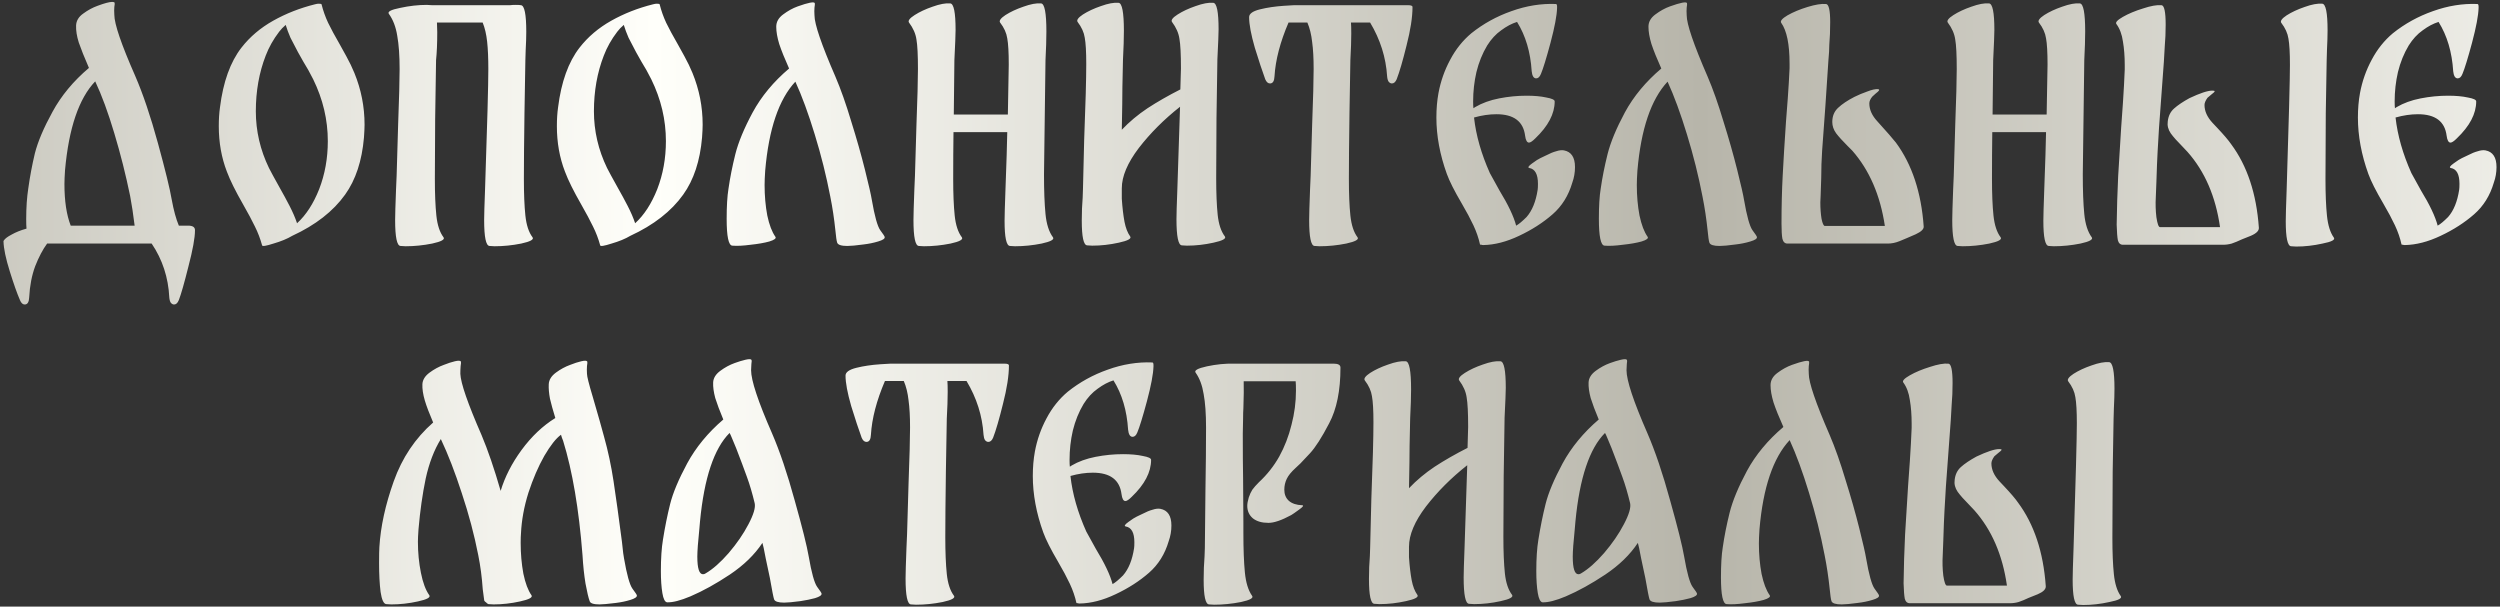 <?xml version="1.0" encoding="UTF-8"?> <svg xmlns="http://www.w3.org/2000/svg" width="544" height="132" viewBox="0 0 544 132" fill="none"><rect x="0" y="0" width="544" height="132" fill="#333333" stroke="none"/><path d="M40.932 49.1C41.929 49.1 42.427 49.425 42.427 50.075V50.14C42.427 51.743 41.95 54.365 40.997 58.005C40.087 61.645 39.394 64.072 38.917 65.285C38.657 65.935 38.31 66.26 37.877 66.26C37.617 66.26 37.379 66.13 37.162 65.87C36.989 65.61 36.88 65.22 36.837 64.7C36.62 60.367 35.342 56.467 33.002 53H10.252C9.299 54.3 8.432 55.947 7.652 57.94C6.915 59.933 6.482 62.187 6.352 64.7C6.309 65.74 5.984 66.26 5.377 66.26C4.944 66.26 4.597 65.935 4.337 65.285C3.73 63.898 2.994 61.818 2.127 59.045C1.26 56.272 0.805 54.105 0.762 52.545C0.762 52.502 0.762 52.458 0.762 52.415C0.805 52.372 0.827 52.35 0.827 52.35C1.044 51.96 1.607 51.527 2.517 51.05C3.427 50.53 4.51 50.097 5.767 49.75C5.724 49.317 5.702 48.623 5.702 47.67C5.702 45.157 5.854 42.925 6.157 40.975C6.504 38.462 6.98 35.927 7.587 33.37C8.237 30.813 9.515 27.802 11.422 24.335C13.329 20.825 15.972 17.64 19.352 14.78C18.355 12.483 17.619 10.642 17.142 9.255C16.709 7.868 16.514 6.633 16.557 5.55C16.6 4.51 17.12 3.643 18.117 2.95C19.114 2.213 20.154 1.65 21.237 1.26C22.754 0.697 23.815 0.415 24.422 0.415C24.725 0.415 24.899 0.48 24.942 0.61C24.985 0.697 24.964 1 24.877 1.52C24.834 1.997 24.834 2.56 24.877 3.21C24.877 5.203 26.394 9.645 29.427 16.535C31.117 20.435 32.764 25.31 34.367 31.16C35.97 37.01 36.967 41.083 37.357 43.38C37.79 45.763 38.31 47.67 38.917 49.1H40.932ZM14.152 37.01C14.065 38.31 14.022 39.328 14.022 40.065C14.022 43.748 14.477 46.76 15.387 49.1H29.297C28.994 46.63 28.669 44.485 28.322 42.665C27.369 38.028 26.22 33.478 24.877 29.015C23.534 24.508 22.147 20.738 20.717 17.705C17.164 21.432 14.975 27.867 14.152 37.01ZM77.118 15.885C78.591 19.482 79.328 23.23 79.328 27.13C79.328 27.78 79.284 28.712 79.198 29.925C78.764 34.995 77.4 39.133 75.103 42.34C72.503 45.98 68.668 48.97 63.598 51.31C62.514 51.96 61.15 52.523 59.503 53C57.9 53.52 57.076 53.65 57.033 53.39C56.643 51.96 56.123 50.595 55.473 49.295C54.823 47.952 53.978 46.37 52.938 44.55C51.248 41.603 50.056 39.198 49.363 37.335C48.193 34.302 47.608 31.008 47.608 27.455C47.608 25.938 47.694 24.573 47.868 23.36C48.561 17.813 50.121 13.48 52.548 10.36C54.368 8.02 56.664 6.07 59.438 4.51C62.211 2.95 65.245 1.758 68.538 0.935C68.885 0.848 69.144 0.805 69.318 0.805C69.708 0.805 69.924 0.848 69.968 0.935C70.314 2.322 70.791 3.665 71.398 4.965C72.004 6.222 72.871 7.825 73.998 9.775C74.215 10.165 74.669 10.988 75.363 12.245C76.056 13.502 76.641 14.715 77.118 15.885ZM69.448 41.17C70.704 37.92 71.333 34.432 71.333 30.705C71.333 26.068 70.271 21.583 68.148 17.25C67.454 15.863 66.74 14.585 66.003 13.415C65.829 13.112 65.439 12.418 64.833 11.335C64.226 10.208 63.684 9.168 63.208 8.215C62.775 7.218 62.428 6.287 62.168 5.42C61.605 5.897 61.128 6.395 60.738 6.915C59.481 8.562 58.506 10.295 57.813 12.115C56.383 15.798 55.668 19.828 55.668 24.205C55.668 28.495 56.621 32.612 58.528 36.555C58.874 37.248 59.676 38.722 60.933 40.975C61.626 42.188 62.319 43.467 63.013 44.81C63.706 46.153 64.248 47.41 64.638 48.58C66.588 46.803 68.191 44.333 69.448 41.17ZM115.881 51.635C116.228 52.112 115.405 52.567 113.411 53C111.461 53.39 109.533 53.585 107.626 53.585L106.521 53.52C105.741 53.477 105.351 51.592 105.351 47.865C105.351 46.825 105.416 44.615 105.546 41.235C106.023 27.152 106.261 18.42 106.261 15.04C106.261 12.657 106.175 10.663 106.001 9.06C105.828 7.457 105.503 6.07 105.026 4.9H95.081L95.146 6.98C95.146 9.407 95.059 11.443 94.886 13.09C94.843 16.297 94.778 20.565 94.691 25.895C94.648 31.182 94.626 35.515 94.626 38.895C94.626 42.145 94.734 44.81 94.951 46.89C95.168 48.97 95.688 50.552 96.511 51.635C96.858 52.112 96.034 52.567 94.041 53C92.091 53.39 90.163 53.585 88.256 53.585L87.151 53.52C86.371 53.477 85.981 51.592 85.981 47.865C85.981 46.825 86.046 44.615 86.176 41.235L86.306 38.245C86.35 36.642 86.458 32.958 86.631 27.195C86.848 21.432 86.956 17.38 86.956 15.04C86.956 12.093 86.783 9.667 86.436 7.76C86.133 5.853 85.526 4.272 84.616 3.015C84.269 2.538 85.093 2.105 87.086 1.715C89.079 1.282 91.008 1.065 92.871 1.065L93.976 1.13H111.006C111.31 1.087 111.721 1.065 112.241 1.065C112.761 1.065 113.13 1.087 113.346 1.13C114.126 1.173 114.516 3.102 114.516 6.915C114.516 8.042 114.473 9.385 114.386 10.945L114.321 13.09C114.278 14.477 114.213 18.29 114.126 24.53C114.04 30.727 113.996 35.515 113.996 38.895C113.996 42.145 114.105 44.81 114.321 46.89C114.538 48.97 115.058 50.552 115.881 51.635ZM150.687 15.885C152.16 19.482 152.897 23.23 152.897 27.13C152.897 27.78 152.854 28.712 152.767 29.925C152.334 34.995 150.969 39.133 148.672 42.34C146.072 45.98 142.237 48.97 137.167 51.31C136.084 51.96 134.719 52.523 133.072 53C131.469 53.52 130.645 53.65 130.602 53.39C130.212 51.96 129.692 50.595 129.042 49.295C128.392 47.952 127.547 46.37 126.507 44.55C124.817 41.603 123.625 39.198 122.932 37.335C121.762 34.302 121.177 31.008 121.177 27.455C121.177 25.938 121.264 24.573 121.437 23.36C122.13 17.813 123.69 13.48 126.117 10.36C127.937 8.02 130.234 6.07 133.007 4.51C135.78 2.95 138.814 1.758 142.107 0.935C142.454 0.848 142.714 0.805 142.887 0.805C143.277 0.805 143.494 0.848 143.537 0.935C143.884 2.322 144.36 3.665 144.967 4.965C145.574 6.222 146.44 7.825 147.567 9.775C147.784 10.165 148.239 10.988 148.932 12.245C149.625 13.502 150.21 14.715 150.687 15.885ZM143.017 41.17C144.274 37.92 144.902 34.432 144.902 30.705C144.902 26.068 143.84 21.583 141.717 17.25C141.024 15.863 140.309 14.585 139.572 13.415C139.399 13.112 139.009 12.418 138.402 11.335C137.795 10.208 137.254 9.168 136.777 8.215C136.344 7.218 135.997 6.287 135.737 5.42C135.174 5.897 134.697 6.395 134.307 6.915C133.05 8.562 132.075 10.295 131.382 12.115C129.952 15.798 129.237 19.828 129.237 24.205C129.237 28.495 130.19 32.612 132.097 36.555C132.444 37.248 133.245 38.722 134.502 40.975C135.195 42.188 135.889 43.467 136.582 44.81C137.275 46.153 137.817 47.41 138.207 48.58C140.157 46.803 141.76 44.333 143.017 41.17ZM189.711 43.51C190.317 47.02 190.924 49.208 191.531 50.075C192.181 50.942 192.506 51.44 192.506 51.57C192.592 51.917 192.116 52.242 191.076 52.545C190.079 52.848 189.017 53.065 187.891 53.195C186.287 53.412 185.117 53.52 184.381 53.52C183.081 53.52 182.344 53.282 182.171 52.805C182.041 52.415 181.911 51.527 181.781 50.14C181.521 47.627 181.152 45.178 180.676 42.795C179.809 38.288 178.682 33.782 177.296 29.275C175.909 24.725 174.501 20.89 173.071 17.77C169.474 21.627 167.286 28.083 166.506 37.14C166.419 38.44 166.376 39.48 166.376 40.26C166.376 42.6 166.571 44.81 166.961 46.89C167.394 48.927 167.979 50.465 168.716 51.505C168.976 51.852 168.542 52.198 167.416 52.545C166.332 52.848 164.967 53.087 163.321 53.26C161.717 53.477 160.396 53.542 159.356 53.455C158.532 53.412 158.121 51.462 158.121 47.605C158.121 44.875 158.251 42.708 158.511 41.105C158.857 38.678 159.356 36.165 160.006 33.565C160.656 30.965 161.912 27.932 163.776 24.465C165.682 20.955 168.326 17.77 171.706 14.91C170.752 12.787 170.037 11.01 169.561 9.58C169.127 8.15 168.911 6.893 168.911 5.81C168.911 4.77 169.409 3.882 170.406 3.145C171.446 2.365 172.507 1.78 173.591 1.39C175.887 0.567 177.122 0.328 177.296 0.675C177.339 0.805 177.317 1.13 177.231 1.65C177.187 2.127 177.187 2.69 177.231 3.34C177.231 5.247 178.747 9.688 181.781 16.665C182.951 19.395 184.099 22.645 185.226 26.415C186.396 30.142 187.392 33.652 188.216 36.945C189.039 40.238 189.537 42.427 189.711 43.51ZM229.125 51.635C229.472 52.112 228.648 52.567 226.655 53C224.705 53.39 222.777 53.585 220.87 53.585L219.765 53.52C218.985 53.477 218.595 51.657 218.595 48.06C218.595 47.02 218.66 44.745 218.79 41.235C219.007 35.515 219.137 31.355 219.18 28.755H207.48C207.437 31.875 207.415 35.255 207.415 38.895C207.415 42.145 207.523 44.81 207.74 46.89C207.957 48.97 208.477 50.552 209.3 51.635C209.647 52.112 208.823 52.567 206.83 53C204.88 53.39 202.952 53.585 201.045 53.585L199.94 53.52C199.16 53.477 198.77 51.592 198.77 47.865C198.77 46.825 198.835 44.615 198.965 41.235L199.095 38.245C199.138 36.642 199.247 32.958 199.42 27.195C199.637 21.432 199.745 17.38 199.745 15.04C199.745 11.963 199.637 9.818 199.42 8.605C199.247 7.348 198.705 6.113 197.795 4.9C197.535 4.51 197.947 3.968 199.03 3.275C200.113 2.582 201.413 1.975 202.93 1.455C204.49 0.892 205.768 0.653 206.765 0.74C207.545 0.783 207.935 2.712 207.935 6.525C207.935 7.435 207.848 9.623 207.675 13.09L207.545 24.92H219.31L219.505 14.065C219.505 11.422 219.397 9.515 219.18 8.345C219.007 7.175 218.487 6.027 217.62 4.9C217.36 4.51 217.75 3.968 218.79 3.275C219.873 2.582 221.173 1.975 222.69 1.455C224.25 0.892 225.528 0.653 226.525 0.74C227.305 0.783 227.695 2.82 227.695 6.85C227.695 8.54 227.63 10.62 227.5 13.09L227.175 37.92C227.175 41.473 227.283 44.355 227.5 46.565C227.717 48.775 228.258 50.465 229.125 51.635ZM266.529 51.44C266.876 51.917 266.053 52.372 264.059 52.805C262.109 53.238 260.181 53.455 258.274 53.455L257.169 53.39C256.389 53.347 255.999 51.44 255.999 47.67C255.999 46.673 256.064 44.485 256.194 41.105L256.779 23.23C253.313 25.96 250.323 28.95 247.809 32.2C245.339 35.45 244.104 38.375 244.104 40.975V43.25C244.234 45.2 244.429 46.868 244.689 48.255C244.949 49.598 245.361 50.66 245.924 51.44C246.271 51.917 245.448 52.372 243.454 52.805C241.504 53.238 239.576 53.455 237.669 53.455L236.564 53.39C235.784 53.347 235.394 51.548 235.394 47.995C235.394 46.218 235.459 44.55 235.589 42.99L235.654 41.105C235.654 40.282 235.741 36.75 235.914 30.51C236.218 22.71 236.369 17.185 236.369 13.935C236.369 11.292 236.261 9.385 236.044 8.215C235.871 7.045 235.351 5.897 234.484 4.77C234.224 4.38 234.614 3.838 235.654 3.145C236.738 2.452 238.038 1.845 239.554 1.325C241.114 0.762 242.393 0.523 243.389 0.61C244.169 0.653 244.559 2.69 244.559 6.72C244.559 8.367 244.494 10.425 244.364 12.895C244.364 12.808 244.321 14.823 244.234 18.94C244.234 20.89 244.191 23.988 244.104 28.235C245.751 26.502 247.614 24.942 249.694 23.555C251.818 22.168 254.201 20.803 256.844 19.46L256.974 14.91C256.974 11.833 256.866 9.688 256.649 8.475C256.476 7.218 255.934 5.983 255.024 4.77C254.764 4.38 255.176 3.838 256.259 3.145C257.343 2.452 258.643 1.845 260.159 1.325C261.719 0.762 262.998 0.523 263.994 0.61C264.774 0.653 265.164 2.582 265.164 6.395C265.164 7.262 265.078 9.428 264.904 12.895C264.861 16.102 264.796 20.37 264.709 25.7C264.666 31.03 264.644 35.385 264.644 38.765C264.644 42.015 264.753 44.68 264.969 46.76C265.186 48.797 265.706 50.357 266.529 51.44ZM306.387 1.13C307.037 1.13 307.362 1.26 307.362 1.52C307.362 3.73 306.929 6.525 306.062 9.905C305.239 13.242 304.524 15.69 303.917 17.25C303.657 17.857 303.31 18.16 302.877 18.16C302.617 18.16 302.379 18.03 302.162 17.77C301.989 17.51 301.88 17.12 301.837 16.6C301.577 12.483 300.342 8.583 298.132 4.9H293.972C294.015 5.42 294.037 6.222 294.037 7.305C294.037 8.822 293.972 10.75 293.842 13.09C293.799 14.477 293.734 18.29 293.647 24.53C293.56 30.727 293.517 35.515 293.517 38.895C293.517 42.145 293.625 44.81 293.842 46.89C294.059 48.97 294.579 50.552 295.402 51.635C295.749 52.112 294.925 52.567 292.932 53C290.982 53.39 289.054 53.585 287.147 53.585L286.042 53.52C285.262 53.477 284.872 51.592 284.872 47.865C284.872 46.825 284.937 44.615 285.067 41.235L285.197 38.245C285.24 36.642 285.349 32.958 285.522 27.195C285.739 21.432 285.847 17.38 285.847 15.04C285.847 12.657 285.739 10.685 285.522 9.125C285.349 7.522 285.002 6.113 284.482 4.9H280.387C278.567 9.147 277.549 13.047 277.332 16.6C277.289 17.64 276.964 18.16 276.357 18.16C275.924 18.16 275.577 17.857 275.317 17.25C274.667 15.473 273.909 13.177 273.042 10.36C272.219 7.5 271.807 5.29 271.807 3.73C271.807 2.993 272.587 2.43 274.147 2.04C275.707 1.65 277.462 1.39 279.412 1.26C281.362 1.13 282.337 1.087 282.337 1.13H306.387ZM340.314 32.72C341.917 33.023 342.719 34.237 342.719 36.36C342.719 37.53 342.524 38.657 342.134 39.74C341.311 42.557 339.881 44.853 337.844 46.63C335.764 48.45 333.337 50.01 330.564 51.31C327.834 52.61 325.234 53.282 322.764 53.325C322.591 53.325 322.461 53.303 322.374 53.26C322.157 53.26 322.049 53.238 322.049 53.195C321.746 51.808 321.269 50.422 320.619 49.035C319.969 47.648 319.124 46.067 318.084 44.29C316.481 41.56 315.397 39.415 314.834 37.855C313.317 33.652 312.559 29.557 312.559 25.57C312.559 23.663 312.711 21.887 313.014 20.24C313.491 17.683 314.336 15.278 315.549 13.025C316.762 10.728 318.301 8.8 320.164 7.24C322.764 5.16 325.667 3.557 328.874 2.43C332.124 1.26 335.352 0.74 338.559 0.87C338.732 0.87 338.819 1.065 338.819 1.455V1.715C338.776 3.362 338.299 5.897 337.389 9.32C336.479 12.7 335.786 14.953 335.309 16.08C335.049 16.73 334.702 17.055 334.269 17.055C334.009 17.055 333.792 16.925 333.619 16.665C333.446 16.362 333.337 15.972 333.294 15.495C333.034 11.335 331.972 7.76 330.109 4.77C328.982 5.117 327.834 5.723 326.664 6.59C325.494 7.413 324.476 8.518 323.609 9.905C322.569 11.638 321.789 13.567 321.269 15.69C320.792 17.77 320.554 19.893 320.554 22.06C320.554 22.753 320.576 23.252 320.619 23.555L321.009 23.295C322.482 22.428 324.216 21.8 326.209 21.41C328.202 21.02 330.196 20.825 332.189 20.825C333.879 20.825 335.309 20.955 336.479 21.215C337.692 21.432 338.299 21.713 338.299 22.06C338.299 24.747 336.891 27.433 334.074 30.12C333.467 30.727 333.012 31.03 332.709 31.03C332.276 31.03 331.994 30.532 331.864 29.535C331.474 26.415 329.394 24.855 325.624 24.855C324.064 24.855 322.439 25.093 320.749 25.57C321.182 29.47 322.331 33.5 324.194 37.66L326.274 41.43C328.181 44.55 329.394 47.107 329.914 49.1C330.477 48.797 331.236 48.168 332.189 47.215C333.402 45.828 334.204 43.857 334.594 41.3C334.637 41.04 334.659 40.607 334.659 40C334.659 37.92 334.031 36.772 332.774 36.555C332.384 36.468 332.579 36.143 333.359 35.58C334.182 34.973 334.789 34.583 335.179 34.41C335.396 34.323 335.851 34.107 336.544 33.76C337.281 33.37 337.974 33.088 338.624 32.915C339.274 32.698 339.837 32.633 340.314 32.72ZM379.505 43.51C380.112 47.02 380.719 49.208 381.325 50.075C381.975 50.942 382.3 51.44 382.3 51.57C382.387 51.917 381.91 52.242 380.87 52.545C379.874 52.848 378.812 53.065 377.685 53.195C376.082 53.412 374.912 53.52 374.175 53.52C372.875 53.52 372.139 53.282 371.965 52.805C371.835 52.415 371.705 51.527 371.575 50.14C371.315 47.627 370.947 45.178 370.47 42.795C369.604 38.288 368.477 33.782 367.09 29.275C365.704 24.725 364.295 20.89 362.865 17.77C359.269 21.627 357.08 28.083 356.3 37.14C356.214 38.44 356.17 39.48 356.17 40.26C356.17 42.6 356.365 44.81 356.755 46.89C357.189 48.927 357.774 50.465 358.51 51.505C358.77 51.852 358.337 52.198 357.21 52.545C356.127 52.848 354.762 53.087 353.115 53.26C351.512 53.477 350.19 53.542 349.15 53.455C348.327 53.412 347.915 51.462 347.915 47.605C347.915 44.875 348.045 42.708 348.305 41.105C348.652 38.678 349.15 36.165 349.8 33.565C350.45 30.965 351.707 27.932 353.57 24.465C355.477 20.955 358.12 17.77 361.5 14.91C360.547 12.787 359.832 11.01 359.355 9.58C358.922 8.15 358.705 6.893 358.705 5.81C358.705 4.77 359.204 3.882 360.2 3.145C361.24 2.365 362.302 1.78 363.385 1.39C365.682 0.567 366.917 0.328 367.09 0.675C367.134 0.805 367.112 1.13 367.025 1.65C366.982 2.127 366.982 2.69 367.025 3.34C367.025 5.247 368.542 9.688 371.575 16.665C372.745 19.395 373.894 22.645 375.02 26.415C376.19 30.142 377.187 33.652 378.01 36.945C378.834 40.238 379.332 42.427 379.505 43.51ZM412.55 31.03C416.06 35.797 418.075 41.885 418.595 49.295C418.638 49.858 418.053 50.422 416.84 50.985C415.67 51.505 415.02 51.787 414.89 51.83C414.76 51.873 414.24 52.09 413.33 52.48C412.463 52.827 411.618 53 410.795 53H388.955C388.391 53 388.023 52.653 387.85 51.96C387.72 51.267 387.655 50.162 387.655 48.645C387.655 44.962 387.741 41.473 387.915 38.18C388.088 34.843 388.326 30.943 388.63 26.48C388.716 25.44 388.846 23.75 389.02 21.41C389.193 19.027 389.323 16.838 389.41 14.845V13.87C389.41 9.623 388.803 6.655 387.59 4.965C387.33 4.575 387.785 4.033 388.955 3.34C390.168 2.647 391.62 2.04 393.31 1.52C395 1 396.343 0.783 397.34 0.87C397.946 0.913 398.25 2.235 398.25 4.835C398.25 6.568 398.185 8.215 398.055 9.775C398.055 10.642 397.99 11.768 397.86 13.155L397.21 22.97C396.863 27.433 396.625 30.705 396.495 32.785C396.365 34.735 396.3 36.707 396.3 38.7L396.17 42.6L396.105 44.03C396.105 45.33 396.191 46.522 396.365 47.605C396.581 48.645 396.82 49.165 397.08 49.165H410.145C409.148 42.492 406.786 37.032 403.06 32.785C402.366 32.092 402.02 31.745 402.02 31.745C400.936 30.662 400.113 29.752 399.55 29.015C398.986 28.235 398.705 27.412 398.705 26.545C398.705 25.288 399.116 24.27 399.94 23.49C400.806 22.667 401.998 21.865 403.515 21.085C404.381 20.652 405.313 20.262 406.31 19.915C407.306 19.525 408.086 19.352 408.65 19.395C408.91 19.438 408.975 19.547 408.845 19.72C408.758 19.85 408.52 20.067 408.13 20.37C407.783 20.673 407.545 20.89 407.415 21.02C406.981 21.54 406.765 22.038 406.765 22.515C406.765 23.858 407.35 25.158 408.52 26.415C410.6 28.712 411.943 30.25 412.55 31.03ZM455.165 51.635C455.512 52.112 454.688 52.567 452.695 53C450.745 53.39 448.817 53.585 446.91 53.585L445.805 53.52C445.025 53.477 444.635 51.657 444.635 48.06C444.635 47.02 444.7 44.745 444.83 41.235C445.047 35.515 445.177 31.355 445.22 28.755H433.52C433.477 31.875 433.455 35.255 433.455 38.895C433.455 42.145 433.563 44.81 433.78 46.89C433.997 48.97 434.517 50.552 435.34 51.635C435.687 52.112 434.863 52.567 432.87 53C430.92 53.39 428.992 53.585 427.085 53.585L425.98 53.52C425.2 53.477 424.81 51.592 424.81 47.865C424.81 46.825 424.875 44.615 425.005 41.235L425.135 38.245C425.178 36.642 425.287 32.958 425.46 27.195C425.677 21.432 425.785 17.38 425.785 15.04C425.785 11.963 425.677 9.818 425.46 8.605C425.287 7.348 424.745 6.113 423.835 4.9C423.575 4.51 423.987 3.968 425.07 3.275C426.153 2.582 427.453 1.975 428.97 1.455C430.53 0.892 431.808 0.653 432.805 0.74C433.585 0.783 433.975 2.712 433.975 6.525C433.975 7.435 433.888 9.623 433.715 13.09L433.585 24.92H445.35L445.545 14.065C445.545 11.422 445.437 9.515 445.22 8.345C445.047 7.175 444.527 6.027 443.66 4.9C443.4 4.51 443.79 3.968 444.83 3.275C445.913 2.582 447.213 1.975 448.73 1.455C450.29 0.892 451.568 0.653 452.565 0.74C453.345 0.783 453.735 2.82 453.735 6.85C453.735 8.54 453.67 10.62 453.54 13.09L453.215 37.92C453.215 41.473 453.323 44.355 453.54 46.565C453.757 48.775 454.298 50.465 455.165 51.635ZM507.844 51.7C508.191 52.177 507.368 52.61 505.374 53C503.424 53.433 501.518 53.65 499.654 53.65L498.549 53.585C497.769 53.542 497.379 51.722 497.379 48.125C497.379 47.085 497.444 44.81 497.574 41.3C498.051 26.263 498.289 17.207 498.289 14.13C498.289 11.487 498.181 9.58 497.964 8.41C497.791 7.24 497.271 6.092 496.404 4.965C496.144 4.575 496.534 4.033 497.574 3.34C498.658 2.647 499.958 2.04 501.474 1.52C503.034 0.957 504.313 0.718 505.309 0.805C506.089 0.848 506.479 2.777 506.479 6.59C506.479 7.717 506.436 9.147 506.349 10.88L506.284 13.155C506.241 14.542 506.176 18.377 506.089 24.66C506.046 30.9 506.024 35.688 506.024 39.025C506.024 42.232 506.133 44.875 506.349 46.955C506.566 49.035 507.064 50.617 507.844 51.7ZM485.484 31.355C488.994 36.078 491.009 42.145 491.529 49.555C491.573 50.205 490.988 50.79 489.774 51.31C488.604 51.787 487.954 52.047 487.824 52.09C487.001 52.48 486.264 52.783 485.614 53C485.008 53.173 484.379 53.26 483.729 53.26H461.954C461.391 53.26 461.023 52.935 460.849 52.285C460.719 51.592 460.633 50.465 460.589 48.905C460.633 45.482 460.741 41.95 460.914 38.31C461.131 34.67 461.348 31.16 461.564 27.78C461.651 26.697 461.781 24.877 461.954 22.32C462.128 19.72 462.258 17.315 462.344 15.105V14.195C462.344 12.288 462.214 10.577 461.954 9.06C461.738 7.5 461.261 6.222 460.524 5.225C460.264 4.878 460.741 4.358 461.954 3.665C463.168 2.972 464.619 2.365 466.309 1.845C467.999 1.282 469.343 1.043 470.339 1.13C470.946 1.173 471.249 2.582 471.249 5.355C471.249 7.045 471.184 8.605 471.054 10.035L470.859 13.415L470.339 20.5C469.906 26.047 469.624 30.228 469.494 33.045C469.408 34.518 469.321 36.685 469.234 39.545L469.104 42.86C469.018 44.377 469.061 45.85 469.234 47.28C469.451 48.71 469.711 49.425 470.014 49.425H483.079C482.126 42.752 479.764 37.292 475.994 33.045L474.889 31.875C473.763 30.748 472.918 29.795 472.354 29.015C471.791 28.192 471.574 27.325 471.704 26.415C471.834 25.245 472.289 24.313 473.069 23.62C473.893 22.883 475.019 22.125 476.449 21.345C478.746 20.262 480.393 19.72 481.389 19.72C481.736 19.72 481.909 19.763 481.909 19.85C481.909 19.98 481.671 20.218 481.194 20.565C480.761 20.912 480.479 21.15 480.349 21.28C479.916 21.887 479.699 22.407 479.699 22.84C479.699 24.183 480.284 25.483 481.454 26.74L482.494 27.845C483.924 29.362 484.921 30.532 485.484 31.355ZM540.836 32.72C542.44 33.023 543.241 34.237 543.241 36.36C543.241 37.53 543.046 38.657 542.656 39.74C541.833 42.557 540.403 44.853 538.366 46.63C536.286 48.45 533.86 50.01 531.086 51.31C528.356 52.61 525.756 53.282 523.286 53.325C523.113 53.325 522.983 53.303 522.896 53.26C522.68 53.26 522.571 53.238 522.571 53.195C522.268 51.808 521.791 50.422 521.141 49.035C520.491 47.648 519.646 46.067 518.606 44.29C517.003 41.56 515.92 39.415 515.356 37.855C513.84 33.652 513.081 29.557 513.081 25.57C513.081 23.663 513.233 21.887 513.536 20.24C514.013 17.683 514.858 15.278 516.071 13.025C517.285 10.728 518.823 8.8 520.686 7.24C523.286 5.16 526.19 3.557 529.396 2.43C532.646 1.26 535.875 0.74 539.081 0.87C539.255 0.87 539.341 1.065 539.341 1.455V1.715C539.298 3.362 538.821 5.897 537.911 9.32C537.001 12.7 536.308 14.953 535.831 16.08C535.571 16.73 535.225 17.055 534.791 17.055C534.531 17.055 534.315 16.925 534.141 16.665C533.968 16.362 533.86 15.972 533.816 15.495C533.556 11.335 532.495 7.76 530.631 4.77C529.505 5.117 528.356 5.723 527.186 6.59C526.016 7.413 524.998 8.518 524.131 9.905C523.091 11.638 522.311 13.567 521.791 15.69C521.315 17.77 521.076 19.893 521.076 22.06C521.076 22.753 521.098 23.252 521.141 23.555L521.531 23.295C523.005 22.428 524.738 21.8 526.731 21.41C528.725 21.02 530.718 20.825 532.711 20.825C534.401 20.825 535.831 20.955 537.001 21.215C538.215 21.432 538.821 21.713 538.821 22.06C538.821 24.747 537.413 27.433 534.596 30.12C533.99 30.727 533.535 31.03 533.231 31.03C532.798 31.03 532.516 30.532 532.386 29.535C531.996 26.415 529.916 24.855 526.146 24.855C524.586 24.855 522.961 25.093 521.271 25.57C521.705 29.47 522.853 33.5 524.716 37.66L526.796 41.43C528.703 44.55 529.916 47.107 530.436 49.1C531 48.797 531.758 48.168 532.711 47.215C533.925 45.828 534.726 43.857 535.116 41.3C535.16 41.04 535.181 40.607 535.181 40C535.181 37.92 534.553 36.772 533.296 36.555C532.906 36.468 533.101 36.143 533.881 35.58C534.705 34.973 535.311 34.583 535.701 34.41C535.918 34.323 536.373 34.107 537.066 33.76C537.803 33.37 538.496 33.088 539.146 32.915C539.796 32.698 540.36 32.633 540.836 32.72ZM135.788 121.51C136.395 125.02 137.002 127.208 137.608 128.075C138.258 128.942 138.583 129.44 138.583 129.57C138.627 129.917 138.15 130.242 137.153 130.545C136.157 130.848 135.117 131.065 134.033 131.195C132.3 131.412 131.108 131.52 130.458 131.52C129.158 131.52 128.443 131.282 128.313 130.805C128.053 130.112 127.75 128.833 127.403 126.97C127.1 125.107 126.883 123.048 126.753 120.795C125.973 110.785 124.565 102.487 122.528 95.9C122.355 95.51 122.203 95.077 122.073 94.6C120.99 95.38 119.777 96.918 118.433 99.215C117.133 101.512 115.985 104.177 114.988 107.21C114.035 110.243 113.493 113.212 113.363 116.115C113.32 116.548 113.298 117.22 113.298 118.13C113.298 120.47 113.493 122.702 113.883 124.825C114.317 126.905 114.902 128.465 115.638 129.505C115.985 129.982 115.162 130.437 113.168 130.87C111.218 131.303 109.29 131.52 107.383 131.52L106.278 131.455C106.062 131.368 105.888 131.238 105.758 131.065C105.585 130.978 105.455 130.848 105.368 130.675C105.325 130.502 105.217 129.678 105.043 128.205C104.87 125.648 104.545 123.178 104.068 120.795C103.202 116.375 102.01 111.89 100.493 107.34C99.02 102.79 97.503 98.868 95.943 95.575V95.51C94.47 97.893 93.365 100.775 92.628 104.155C91.935 107.492 91.415 111.153 91.068 115.14C90.981 116.353 90.938 117.263 90.938 117.87C90.938 120.21 91.155 122.463 91.588 124.63C92.022 126.797 92.628 128.422 93.408 129.505C93.755 129.982 92.931 130.437 90.938 130.87C88.988 131.303 87.06 131.52 85.153 131.52L84.048 131.455C83.485 131.412 83.073 130.523 82.813 128.79C82.597 127.057 82.488 124.977 82.488 122.55C82.488 120.817 82.51 119.647 82.553 119.04C82.813 114.62 83.853 109.853 85.673 104.74C87.493 99.627 90.353 95.358 94.253 91.935C93.43 90.028 92.823 88.425 92.433 87.125C92.043 85.782 91.87 84.612 91.913 83.615C91.957 82.662 92.477 81.817 93.473 81.08C94.47 80.343 95.51 79.78 96.593 79.39C97.46 79.043 98.261 78.783 98.998 78.61C99.735 78.437 100.168 78.458 100.298 78.675C100.342 78.805 100.32 79.13 100.233 79.65C100.19 80.17 100.168 80.733 100.168 81.34C100.255 83.377 101.793 87.818 104.783 94.665C106.17 97.958 107.557 102.01 108.943 106.82C109.853 103.787 111.37 100.818 113.493 97.915C115.66 94.968 118.108 92.65 120.838 90.96C120.318 89.27 119.928 87.862 119.668 86.735C119.452 85.565 119.365 84.525 119.408 83.615C119.452 82.662 119.972 81.817 120.968 81.08C121.965 80.343 123.005 79.78 124.088 79.39C124.955 79.043 125.757 78.783 126.493 78.61C127.23 78.437 127.663 78.458 127.793 78.675C127.837 78.805 127.815 79.13 127.728 79.65C127.685 80.127 127.685 80.69 127.728 81.34C127.728 81.903 128.14 83.55 128.963 86.28C130.177 90.44 131 93.343 131.433 94.99C132.3 98.067 132.993 101.317 133.513 104.74C134.033 108.163 134.64 112.54 135.333 117.87C135.55 119.993 135.702 121.207 135.788 121.51ZM175.982 121.12C176.588 124.63 177.195 126.818 177.802 127.685C178.452 128.552 178.777 129.05 178.777 129.18C178.82 129.527 178.343 129.852 177.347 130.155C176.393 130.415 175.332 130.632 174.162 130.805C172.515 131.022 171.345 131.13 170.652 131.13C169.352 131.13 168.615 130.892 168.442 130.415C168.312 130.068 168.008 128.53 167.532 125.8C167.315 124.76 167.012 123.33 166.622 121.51C166.275 119.647 166.037 118.52 165.907 118.13C164.217 120.687 161.855 122.983 158.822 125.02C155.832 127.013 152.972 128.595 150.242 129.765C148.075 130.675 146.385 131.108 145.172 131.065C144.695 131.022 144.348 130.35 144.132 129.05C143.915 127.75 143.807 126.147 143.807 124.24C143.807 121.51 143.958 119.235 144.262 117.415C144.695 114.685 145.215 112.107 145.822 109.68C146.428 107.253 147.663 104.307 149.527 100.84C151.433 97.33 154.055 94.145 157.392 91.285C156.612 89.422 156.027 87.862 155.637 86.605C155.29 85.305 155.138 84.178 155.182 83.225C155.225 82.272 155.745 81.427 156.742 80.69C157.738 79.953 158.778 79.39 159.862 79C160.685 78.697 161.465 78.458 162.202 78.285C162.938 78.112 163.372 78.112 163.502 78.285C163.588 78.415 163.588 78.718 163.502 79.195C163.458 79.672 163.437 80.127 163.437 80.56C163.437 82.77 164.953 87.342 167.987 94.275C169.677 98.175 171.323 103.05 172.927 108.9C174.573 114.75 175.592 118.823 175.982 121.12ZM153.557 124.76C155.117 123.85 156.785 122.377 158.562 120.34C160.338 118.26 161.768 116.18 162.852 114.1C163.978 111.977 164.433 110.438 164.217 109.485C163.697 107.318 163.133 105.412 162.527 103.765C161.92 102.075 161.14 99.995 160.187 97.525L159.212 95.185C159.038 94.752 158.887 94.427 158.757 94.21C155.377 97.59 153.232 104.003 152.322 113.45L152.192 114.945C151.888 117.892 151.737 119.95 151.737 121.12C151.737 123.677 152.148 124.955 152.972 124.955C153.188 124.955 153.383 124.89 153.557 124.76ZM218.567 79.13C219.217 79.13 219.542 79.26 219.542 79.52C219.542 81.73 219.109 84.525 218.242 87.905C217.419 91.242 216.704 93.69 216.097 95.25C215.837 95.857 215.491 96.16 215.057 96.16C214.797 96.16 214.559 96.03 214.342 95.77C214.169 95.51 214.061 95.12 214.017 94.6C213.757 90.483 212.522 86.583 210.312 82.9H206.152C206.196 83.42 206.217 84.222 206.217 85.305C206.217 86.822 206.152 88.75 206.022 91.09C205.979 92.477 205.914 96.29 205.827 102.53C205.741 108.727 205.697 113.515 205.697 116.895C205.697 120.145 205.806 122.81 206.022 124.89C206.239 126.97 206.759 128.552 207.582 129.635C207.929 130.112 207.106 130.567 205.112 131C203.162 131.39 201.234 131.585 199.327 131.585L198.222 131.52C197.442 131.477 197.052 129.592 197.052 125.865C197.052 124.825 197.117 122.615 197.247 119.235L197.377 116.245C197.421 114.642 197.529 110.958 197.702 105.195C197.919 99.432 198.027 95.38 198.027 93.04C198.027 90.657 197.919 88.685 197.702 87.125C197.529 85.522 197.182 84.113 196.662 82.9H192.567C190.747 87.147 189.729 91.047 189.512 94.6C189.469 95.64 189.144 96.16 188.537 96.16C188.104 96.16 187.757 95.857 187.497 95.25C186.847 93.473 186.089 91.177 185.222 88.36C184.399 85.5 183.987 83.29 183.987 81.73C183.987 80.993 184.767 80.43 186.327 80.04C187.887 79.65 189.642 79.39 191.592 79.26C193.542 79.13 194.517 79.087 194.517 79.13H218.567ZM252.494 110.72C254.097 111.023 254.899 112.237 254.899 114.36C254.899 115.53 254.704 116.657 254.314 117.74C253.491 120.557 252.061 122.853 250.024 124.63C247.944 126.45 245.517 128.01 242.744 129.31C240.014 130.61 237.414 131.282 234.944 131.325C234.771 131.325 234.641 131.303 234.554 131.26C234.337 131.26 234.229 131.238 234.229 131.195C233.926 129.808 233.449 128.422 232.799 127.035C232.149 125.648 231.304 124.067 230.264 122.29C228.661 119.56 227.577 117.415 227.014 115.855C225.497 111.652 224.739 107.557 224.739 103.57C224.739 101.663 224.891 99.887 225.194 98.24C225.671 95.683 226.516 93.278 227.729 91.025C228.942 88.728 230.481 86.8 232.344 85.24C234.944 83.16 237.847 81.557 241.054 80.43C244.304 79.26 247.532 78.74 250.739 78.87C250.912 78.87 250.999 79.065 250.999 79.455V79.715C250.956 81.362 250.479 83.897 249.569 87.32C248.659 90.7 247.966 92.953 247.489 94.08C247.229 94.73 246.882 95.055 246.449 95.055C246.189 95.055 245.972 94.925 245.799 94.665C245.626 94.362 245.517 93.972 245.474 93.495C245.214 89.335 244.152 85.76 242.289 82.77C241.162 83.117 240.014 83.723 238.844 84.59C237.674 85.413 236.656 86.518 235.789 87.905C234.749 89.638 233.969 91.567 233.449 93.69C232.972 95.77 232.734 97.893 232.734 100.06C232.734 100.753 232.756 101.252 232.799 101.555L233.189 101.295C234.662 100.428 236.396 99.8 238.389 99.41C240.382 99.02 242.376 98.825 244.369 98.825C246.059 98.825 247.489 98.955 248.659 99.215C249.872 99.432 250.479 99.713 250.479 100.06C250.479 102.747 249.071 105.433 246.254 108.12C245.647 108.727 245.192 109.03 244.889 109.03C244.456 109.03 244.174 108.532 244.044 107.535C243.654 104.415 241.574 102.855 237.804 102.855C236.244 102.855 234.619 103.093 232.929 103.57C233.362 107.47 234.511 111.5 236.374 115.66L238.454 119.43C240.361 122.55 241.574 125.107 242.094 127.1C242.657 126.797 243.416 126.168 244.369 125.215C245.582 123.828 246.384 121.857 246.774 119.3C246.817 119.04 246.839 118.607 246.839 118C246.839 115.92 246.211 114.772 244.954 114.555C244.564 114.468 244.759 114.143 245.539 113.58C246.362 112.973 246.969 112.583 247.359 112.41C247.576 112.323 248.031 112.107 248.724 111.76C249.461 111.37 250.154 111.088 250.804 110.915C251.454 110.698 252.017 110.633 252.494 110.72ZM283.366 109.94C283.756 109.983 283.517 110.308 282.651 110.915C281.827 111.522 281.264 111.912 280.961 112.085C278.881 113.212 277.234 113.775 276.021 113.775C274.591 113.775 273.464 113.45 272.641 112.8C271.817 112.107 271.406 111.197 271.406 110.07C271.406 109.593 271.514 108.987 271.731 108.25C271.947 107.6 272.207 107.037 272.511 106.56C272.857 106.083 273.334 105.542 273.941 104.935C275.717 103.288 277.191 101.425 278.361 99.345C279.531 97.222 280.419 94.925 281.026 92.455C281.676 89.985 282.001 87.493 282.001 84.98C282.001 84.07 281.979 83.398 281.936 82.965H270.626C270.669 84.352 270.647 86.302 270.561 88.815C270.517 89.422 270.496 90.18 270.496 91.09L270.431 94.405C270.431 98.435 270.452 101.642 270.496 104.025L270.561 113.71V115.92C270.561 119.473 270.669 122.355 270.886 124.565C271.102 126.775 271.622 128.465 272.446 129.635C272.836 130.112 272.034 130.567 270.041 131C268.047 131.39 266.097 131.585 264.191 131.585L263.086 131.52C262.306 131.477 261.916 129.7 261.916 126.19C261.916 124.327 261.981 122.615 262.111 121.055L262.176 119.235C262.219 115.942 262.262 111.738 262.306 106.625C262.392 101.468 262.436 96.94 262.436 93.04C262.436 90.05 262.262 87.623 261.916 85.76C261.612 83.853 261.027 82.293 260.161 81.08C259.814 80.603 260.637 80.148 262.631 79.715C264.667 79.282 266.617 79.087 268.481 79.13H289.801H290.191C291.187 79.13 291.686 79.412 291.686 79.975C291.686 85.002 290.862 89.053 289.216 92.13C287.612 95.207 286.226 97.373 285.056 98.63C283.886 99.887 283.192 100.623 282.976 100.84L281.936 101.815C280.982 102.682 280.332 103.483 279.986 104.22C279.639 104.957 279.466 105.737 279.466 106.56C279.466 107.557 279.791 108.358 280.441 108.965C281.134 109.572 282.109 109.897 283.366 109.94ZM329.022 129.44C329.369 129.917 328.545 130.372 326.552 130.805C324.602 131.238 322.674 131.455 320.767 131.455L319.662 131.39C318.882 131.347 318.492 129.44 318.492 125.67C318.492 124.673 318.557 122.485 318.687 119.105L319.272 101.23C315.805 103.96 312.815 106.95 310.302 110.2C307.832 113.45 306.597 116.375 306.597 118.975V121.25C306.727 123.2 306.922 124.868 307.182 126.255C307.442 127.598 307.854 128.66 308.417 129.44C308.764 129.917 307.94 130.372 305.947 130.805C303.997 131.238 302.069 131.455 300.162 131.455L299.057 131.39C298.277 131.347 297.887 129.548 297.887 125.995C297.887 124.218 297.952 122.55 298.082 120.99L298.147 119.105C298.147 118.282 298.234 114.75 298.407 108.51C298.71 100.71 298.862 95.185 298.862 91.935C298.862 89.292 298.754 87.385 298.537 86.215C298.364 85.045 297.844 83.897 296.977 82.77C296.717 82.38 297.107 81.838 298.147 81.145C299.23 80.452 300.53 79.845 302.047 79.325C303.607 78.762 304.885 78.523 305.882 78.61C306.662 78.653 307.052 80.69 307.052 84.72C307.052 86.367 306.987 88.425 306.857 90.895C306.857 90.808 306.814 92.823 306.727 96.94C306.727 98.89 306.684 101.988 306.597 106.235C308.244 104.502 310.107 102.942 312.187 101.555C314.31 100.168 316.694 98.803 319.337 97.46L319.467 92.91C319.467 89.833 319.359 87.688 319.142 86.475C318.969 85.218 318.427 83.983 317.517 82.77C317.257 82.38 317.669 81.838 318.752 81.145C319.835 80.452 321.135 79.845 322.652 79.325C324.212 78.762 325.49 78.523 326.487 78.61C327.267 78.653 327.657 80.582 327.657 84.395C327.657 85.262 327.57 87.428 327.397 90.895C327.354 94.102 327.289 98.37 327.202 103.7C327.159 109.03 327.137 113.385 327.137 116.765C327.137 120.015 327.245 122.68 327.462 124.76C327.679 126.797 328.199 128.357 329.022 129.44ZM366.475 121.12C367.081 124.63 367.688 126.818 368.295 127.685C368.945 128.552 369.27 129.05 369.27 129.18C369.313 129.527 368.836 129.852 367.84 130.155C366.886 130.415 365.825 130.632 364.655 130.805C363.008 131.022 361.838 131.13 361.145 131.13C359.845 131.13 359.108 130.892 358.935 130.415C358.805 130.068 358.501 128.53 358.025 125.8C357.808 124.76 357.505 123.33 357.115 121.51C356.768 119.647 356.53 118.52 356.4 118.13C354.71 120.687 352.348 122.983 349.315 125.02C346.325 127.013 343.465 128.595 340.735 129.765C338.568 130.675 336.878 131.108 335.665 131.065C335.188 131.022 334.841 130.35 334.625 129.05C334.408 127.75 334.3 126.147 334.3 124.24C334.3 121.51 334.451 119.235 334.755 117.415C335.188 114.685 335.708 112.107 336.315 109.68C336.921 107.253 338.156 104.307 340.02 100.84C341.926 97.33 344.548 94.145 347.885 91.285C347.105 89.422 346.52 87.862 346.13 86.605C345.783 85.305 345.631 84.178 345.675 83.225C345.718 82.272 346.238 81.427 347.235 80.69C348.231 79.953 349.271 79.39 350.355 79C351.178 78.697 351.958 78.458 352.695 78.285C353.431 78.112 353.865 78.112 353.995 78.285C354.081 78.415 354.081 78.718 353.995 79.195C353.951 79.672 353.93 80.127 353.93 80.56C353.93 82.77 355.446 87.342 358.48 94.275C360.17 98.175 361.816 103.05 363.42 108.9C365.066 114.75 366.085 118.823 366.475 121.12ZM344.05 124.76C345.61 123.85 347.278 122.377 349.055 120.34C350.831 118.26 352.261 116.18 353.345 114.1C354.471 111.977 354.926 110.438 354.71 109.485C354.19 107.318 353.626 105.412 353.02 103.765C352.413 102.075 351.633 99.995 350.68 97.525L349.705 95.185C349.531 94.752 349.38 94.427 349.25 94.21C345.87 97.59 343.725 104.003 342.815 113.45L342.685 114.945C342.381 117.892 342.23 119.95 342.23 121.12C342.23 123.677 342.641 124.955 343.465 124.955C343.681 124.955 343.876 124.89 344.05 124.76ZM406.07 121.51C406.677 125.02 407.284 127.208 407.89 128.075C408.54 128.942 408.865 129.44 408.865 129.57C408.952 129.917 408.475 130.242 407.435 130.545C406.439 130.848 405.377 131.065 404.25 131.195C402.647 131.412 401.477 131.52 400.74 131.52C399.44 131.52 398.704 131.282 398.53 130.805C398.4 130.415 398.27 129.527 398.14 128.14C397.88 125.627 397.512 123.178 397.035 120.795C396.169 116.288 395.042 111.782 393.655 107.275C392.269 102.725 390.86 98.89 389.43 95.77C385.834 99.627 383.645 106.083 382.865 115.14C382.779 116.44 382.735 117.48 382.735 118.26C382.735 120.6 382.93 122.81 383.32 124.89C383.754 126.927 384.339 128.465 385.075 129.505C385.335 129.852 384.902 130.198 383.775 130.545C382.692 130.848 381.327 131.087 379.68 131.26C378.077 131.477 376.755 131.542 375.715 131.455C374.892 131.412 374.48 129.462 374.48 125.605C374.48 122.875 374.61 120.708 374.87 119.105C375.217 116.678 375.715 114.165 376.365 111.565C377.015 108.965 378.272 105.932 380.135 102.465C382.042 98.955 384.685 95.77 388.065 92.91C387.112 90.787 386.397 89.01 385.92 87.58C385.487 86.15 385.27 84.893 385.27 83.81C385.27 82.77 385.769 81.882 386.765 81.145C387.805 80.365 388.867 79.78 389.95 79.39C392.247 78.567 393.482 78.328 393.655 78.675C393.699 78.805 393.677 79.13 393.59 79.65C393.547 80.127 393.547 80.69 393.59 81.34C393.59 83.247 395.107 87.688 398.14 94.665C399.31 97.395 400.459 100.645 401.585 104.415C402.755 108.142 403.752 111.652 404.575 114.945C405.399 118.238 405.897 120.427 406.07 121.51ZM461.475 129.7C461.821 130.177 460.998 130.61 459.005 131C457.055 131.433 455.148 131.65 453.285 131.65L452.18 131.585C451.4 131.542 451.01 129.722 451.01 126.125C451.01 125.085 451.075 122.81 451.205 119.3C451.681 104.263 451.92 95.207 451.92 92.13C451.92 89.487 451.811 87.58 451.595 86.41C451.421 85.24 450.901 84.092 450.035 82.965C449.775 82.575 450.165 82.033 451.205 81.34C452.288 80.647 453.588 80.04 455.105 79.52C456.665 78.957 457.943 78.718 458.94 78.805C459.72 78.848 460.11 80.777 460.11 84.59C460.11 85.717 460.066 87.147 459.98 88.88L459.915 91.155C459.871 92.542 459.806 96.377 459.72 102.66C459.676 108.9 459.655 113.688 459.655 117.025C459.655 120.232 459.763 122.875 459.98 124.955C460.196 127.035 460.695 128.617 461.475 129.7ZM439.115 109.355C442.625 114.078 444.64 120.145 445.16 127.555C445.203 128.205 444.618 128.79 443.405 129.31C442.235 129.787 441.585 130.047 441.455 130.09C440.631 130.48 439.895 130.783 439.245 131C438.638 131.173 438.01 131.26 437.36 131.26H415.585C415.021 131.26 414.653 130.935 414.48 130.285C414.35 129.592 414.263 128.465 414.22 126.905C414.263 123.482 414.371 119.95 414.545 116.31C414.761 112.67 414.978 109.16 415.195 105.78C415.281 104.697 415.411 102.877 415.585 100.32C415.758 97.72 415.888 95.315 415.975 93.105V92.195C415.975 90.288 415.845 88.577 415.585 87.06C415.368 85.5 414.891 84.222 414.155 83.225C413.895 82.878 414.371 82.358 415.585 81.665C416.798 80.972 418.25 80.365 419.94 79.845C421.63 79.282 422.973 79.043 423.97 79.13C424.576 79.173 424.88 80.582 424.88 83.355C424.88 85.045 424.815 86.605 424.685 88.035L424.49 91.415L423.97 98.5C423.536 104.047 423.255 108.228 423.125 111.045C423.038 112.518 422.951 114.685 422.865 117.545L422.735 120.86C422.648 122.377 422.691 123.85 422.865 125.28C423.081 126.71 423.341 127.425 423.645 127.425H436.71C435.756 120.752 433.395 115.292 429.625 111.045L428.52 109.875C427.393 108.748 426.548 107.795 425.985 107.015C425.421 106.192 425.205 105.325 425.335 104.415C425.465 103.245 425.92 102.313 426.7 101.62C427.523 100.883 428.65 100.125 430.08 99.345C432.376 98.262 434.023 97.72 435.02 97.72C435.366 97.72 435.54 97.763 435.54 97.85C435.54 97.98 435.301 98.218 434.825 98.565C434.391 98.912 434.11 99.15 433.98 99.28C433.546 99.887 433.33 100.407 433.33 100.84C433.33 102.183 433.915 103.483 435.085 104.74L436.125 105.845C437.555 107.362 438.551 108.532 439.115 109.355Z" fill="url(#paint0_linear_356_196)"></path><defs><linearGradient id="paint0_linear_356_196" x1="-57" y1="66" x2="601" y2="66" gradientUnits="userSpaceOnUse"><stop stop-color="#B7B5AA"></stop><stop offset="0.303" stop-color="#FFFFFA"></stop><stop offset="0.649" stop-color="#B7B5AA"></stop><stop offset="1" stop-color="#FFFFFA"></stop></linearGradient></defs></svg> 